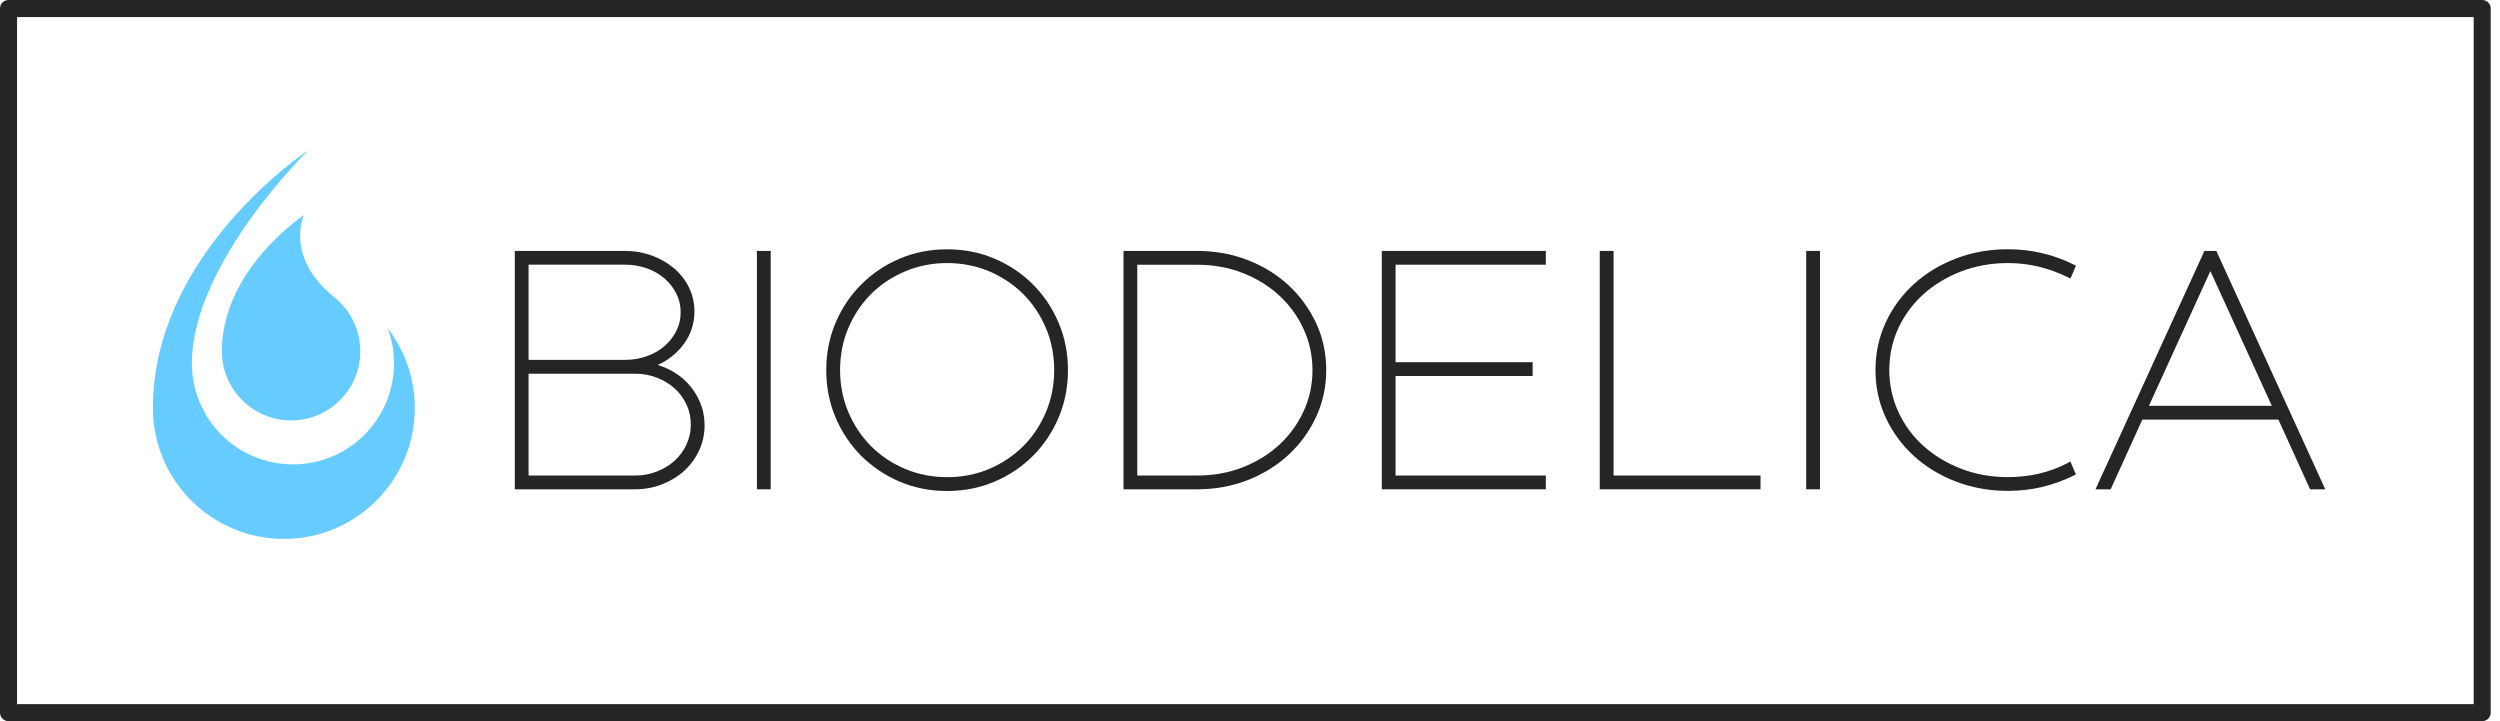 <?xml version="1.0" encoding="UTF-8"?> <svg xmlns="http://www.w3.org/2000/svg" width="260" height="75" viewBox="0 0 260 75" fill="none"><path d="M258.149 75H0.886C0.394 75 0 74.606 0 74.114V0.886C0 0.394 0.394 0 0.886 0H258.149C258.64 0 259.035 0.394 259.035 0.886V74.108C259.035 74.606 258.64 75 258.149 75ZM1.772 73.228H257.263V1.772H1.772V73.228Z" fill="#242525"></path><path d="M71.516 39.849C70.97 39.266 70.315 38.787 69.556 38.41C69.186 38.228 68.804 38.077 68.409 37.955C69.35 37.524 70.151 36.929 70.806 36.171C71.747 35.084 72.221 33.81 72.221 32.372C72.221 31.492 72.026 30.66 71.65 29.89C71.274 29.125 70.752 28.457 70.096 27.899C69.447 27.347 68.676 26.904 67.802 26.582C66.928 26.26 65.976 26.096 64.974 26.096H53.54V50.888H66.036C67.044 50.888 67.996 50.712 68.87 50.366C69.744 50.02 70.515 49.547 71.165 48.958C71.814 48.37 72.336 47.659 72.712 46.846C73.088 46.033 73.276 45.153 73.276 44.236C73.276 43.387 73.119 42.58 72.803 41.839C72.494 41.093 72.057 40.431 71.516 39.849ZM66.036 49.456H54.973V38.865H66.036C66.856 38.865 67.632 39.005 68.336 39.284C69.046 39.563 69.665 39.946 70.181 40.413C70.691 40.88 71.104 41.445 71.401 42.082C71.699 42.719 71.844 43.417 71.844 44.158C71.844 44.88 71.692 45.572 71.395 46.221C71.098 46.87 70.685 47.435 70.175 47.902C69.659 48.376 69.04 48.752 68.33 49.031C67.632 49.31 66.856 49.456 66.036 49.456ZM69.125 35.977C68.615 36.426 67.996 36.784 67.286 37.039C66.576 37.3 65.8 37.427 64.974 37.427H54.973V27.523H64.974C65.8 27.523 66.576 27.656 67.286 27.911C67.996 28.172 68.615 28.524 69.125 28.973C69.635 29.422 70.042 29.95 70.345 30.545C70.636 31.128 70.788 31.777 70.788 32.475C70.788 33.167 70.643 33.816 70.345 34.405C70.042 35.006 69.635 35.534 69.125 35.977Z" fill="#242525"></path><path d="M80.153 26.096H78.72V50.888H80.153V26.096Z" fill="#242525"></path><path d="M107.42 29.574C106.291 28.445 104.956 27.547 103.439 26.904C101.922 26.254 100.259 25.927 98.499 25.927C96.739 25.927 95.076 26.254 93.559 26.904C92.042 27.547 90.706 28.451 89.578 29.574C88.449 30.703 87.551 32.038 86.907 33.555C86.258 35.072 85.93 36.735 85.93 38.495C85.93 40.255 86.258 41.918 86.907 43.435C87.551 44.947 88.449 46.288 89.578 47.417C90.706 48.545 92.048 49.444 93.559 50.087C95.076 50.736 96.739 51.064 98.499 51.064C100.259 51.064 101.922 50.736 103.439 50.087C104.95 49.444 106.291 48.545 107.42 47.417C108.549 46.288 109.447 44.947 110.091 43.435C110.74 41.918 111.068 40.255 111.068 38.495C111.068 36.735 110.74 35.072 110.091 33.555C109.447 32.038 108.543 30.697 107.42 29.574ZM98.499 49.626C96.951 49.626 95.483 49.334 94.129 48.764C92.77 48.187 91.58 47.398 90.591 46.403C89.602 45.414 88.807 44.218 88.23 42.865C87.66 41.512 87.368 40.043 87.368 38.495C87.368 36.929 87.66 35.449 88.23 34.107C88.801 32.76 89.596 31.577 90.591 30.581C91.58 29.592 92.77 28.797 94.129 28.221C95.483 27.65 96.957 27.359 98.499 27.359C100.065 27.359 101.54 27.65 102.887 28.221C104.234 28.797 105.418 29.592 106.413 30.581C107.402 31.571 108.197 32.76 108.774 34.107C109.344 35.449 109.635 36.929 109.635 38.495C109.635 40.043 109.344 41.512 108.774 42.865C108.197 44.224 107.408 45.414 106.413 46.403C105.424 47.392 104.234 48.187 102.887 48.764C101.546 49.334 100.065 49.626 98.499 49.626Z" fill="#242525"></path><path d="M134.027 29.683C132.831 28.567 131.393 27.68 129.766 27.049C128.14 26.418 126.368 26.096 124.498 26.096H116.845V50.888H124.498C126.368 50.888 128.134 50.566 129.754 49.935C131.368 49.304 132.801 48.418 134.008 47.301C135.216 46.185 136.181 44.855 136.879 43.35C137.577 41.845 137.929 40.207 137.929 38.489C137.929 36.747 137.577 35.109 136.879 33.61C136.187 32.123 135.228 30.8 134.027 29.683ZM124.498 49.456H118.278V27.535H124.498C126.186 27.535 127.776 27.82 129.226 28.384C130.677 28.949 131.951 29.732 133.025 30.715C134.093 31.698 134.949 32.869 135.568 34.205C136.181 35.534 136.497 36.978 136.497 38.495C136.497 40.013 136.187 41.457 135.568 42.786C134.949 44.121 134.093 45.292 133.025 46.276C131.951 47.259 130.677 48.042 129.226 48.606C127.776 49.171 126.186 49.456 124.498 49.456Z" fill="#242525"></path><path d="M143.707 50.888H160.766V49.456H145.139V39.102H159.395V37.67H145.139V27.529H160.766V26.096H143.707V50.888Z" fill="#242525"></path><path d="M167.812 26.096H166.374V50.888H183.094V49.456H167.812V26.096Z" fill="#242525"></path><path d="M189.278 26.096H187.846V50.888H189.278V26.096Z" fill="#242525"></path><path d="M214.974 48.187C213.135 49.14 211.066 49.62 208.826 49.62C207.091 49.62 205.458 49.328 203.965 48.752C202.472 48.175 201.149 47.38 200.045 46.385C198.94 45.396 198.066 44.206 197.435 42.847C196.81 41.493 196.488 40.031 196.488 38.489C196.488 36.929 196.804 35.455 197.435 34.114C198.066 32.766 198.94 31.583 200.045 30.593C201.149 29.598 202.466 28.803 203.965 28.227C205.464 27.65 207.097 27.359 208.826 27.359C209.955 27.359 211.048 27.486 212.067 27.741C213.087 27.996 214.07 28.354 214.98 28.797L215.332 28.967L215.897 27.632L215.581 27.474C214.598 26.983 213.524 26.6 212.389 26.327C211.254 26.06 210.052 25.92 208.814 25.92C206.896 25.92 205.082 26.248 203.407 26.891C201.732 27.535 200.257 28.433 199.031 29.556C197.799 30.684 196.816 32.02 196.112 33.537C195.408 35.06 195.05 36.723 195.05 38.489C195.05 40.255 195.408 41.918 196.118 43.435C196.822 44.953 197.805 46.288 199.037 47.417C200.269 48.545 201.744 49.438 203.413 50.081C205.082 50.724 206.902 51.052 208.82 51.052C210.052 51.052 211.248 50.918 212.377 50.645C213.493 50.378 214.574 49.99 215.581 49.498L215.897 49.346L215.326 47.993L214.974 48.187Z" fill="#242525"></path><path d="M230.498 26.096H229.26L217.93 50.888H219.508L222.803 43.642H236.956L240.251 50.888H241.829L230.498 26.096ZM223.489 42.203L229.879 28.19L236.27 42.203H223.489Z" fill="#242525"></path><path d="M40.322 34.144C40.741 35.279 40.977 36.505 40.977 37.785C40.977 43.593 36.274 48.297 30.466 48.297C24.664 48.297 19.955 43.593 19.955 37.785C19.955 27.426 32.068 15.622 32.068 15.622C32.068 15.622 15.901 26.242 15.901 42.428C15.901 49.954 22.006 56.047 29.519 56.047C37.045 56.047 43.138 49.954 43.138 42.428C43.138 39.303 42.082 36.438 40.322 34.144Z" fill="#66CCFF"></path><path d="M34.824 30.958C29.532 26.715 31.619 22.364 31.619 22.364C31.619 22.364 23.074 27.978 23.074 36.529C23.074 40.504 26.303 43.727 30.272 43.727C34.247 43.727 37.47 40.504 37.47 36.529C37.47 34.283 36.438 32.281 34.824 30.958Z" fill="#66CCFF"></path></svg> 